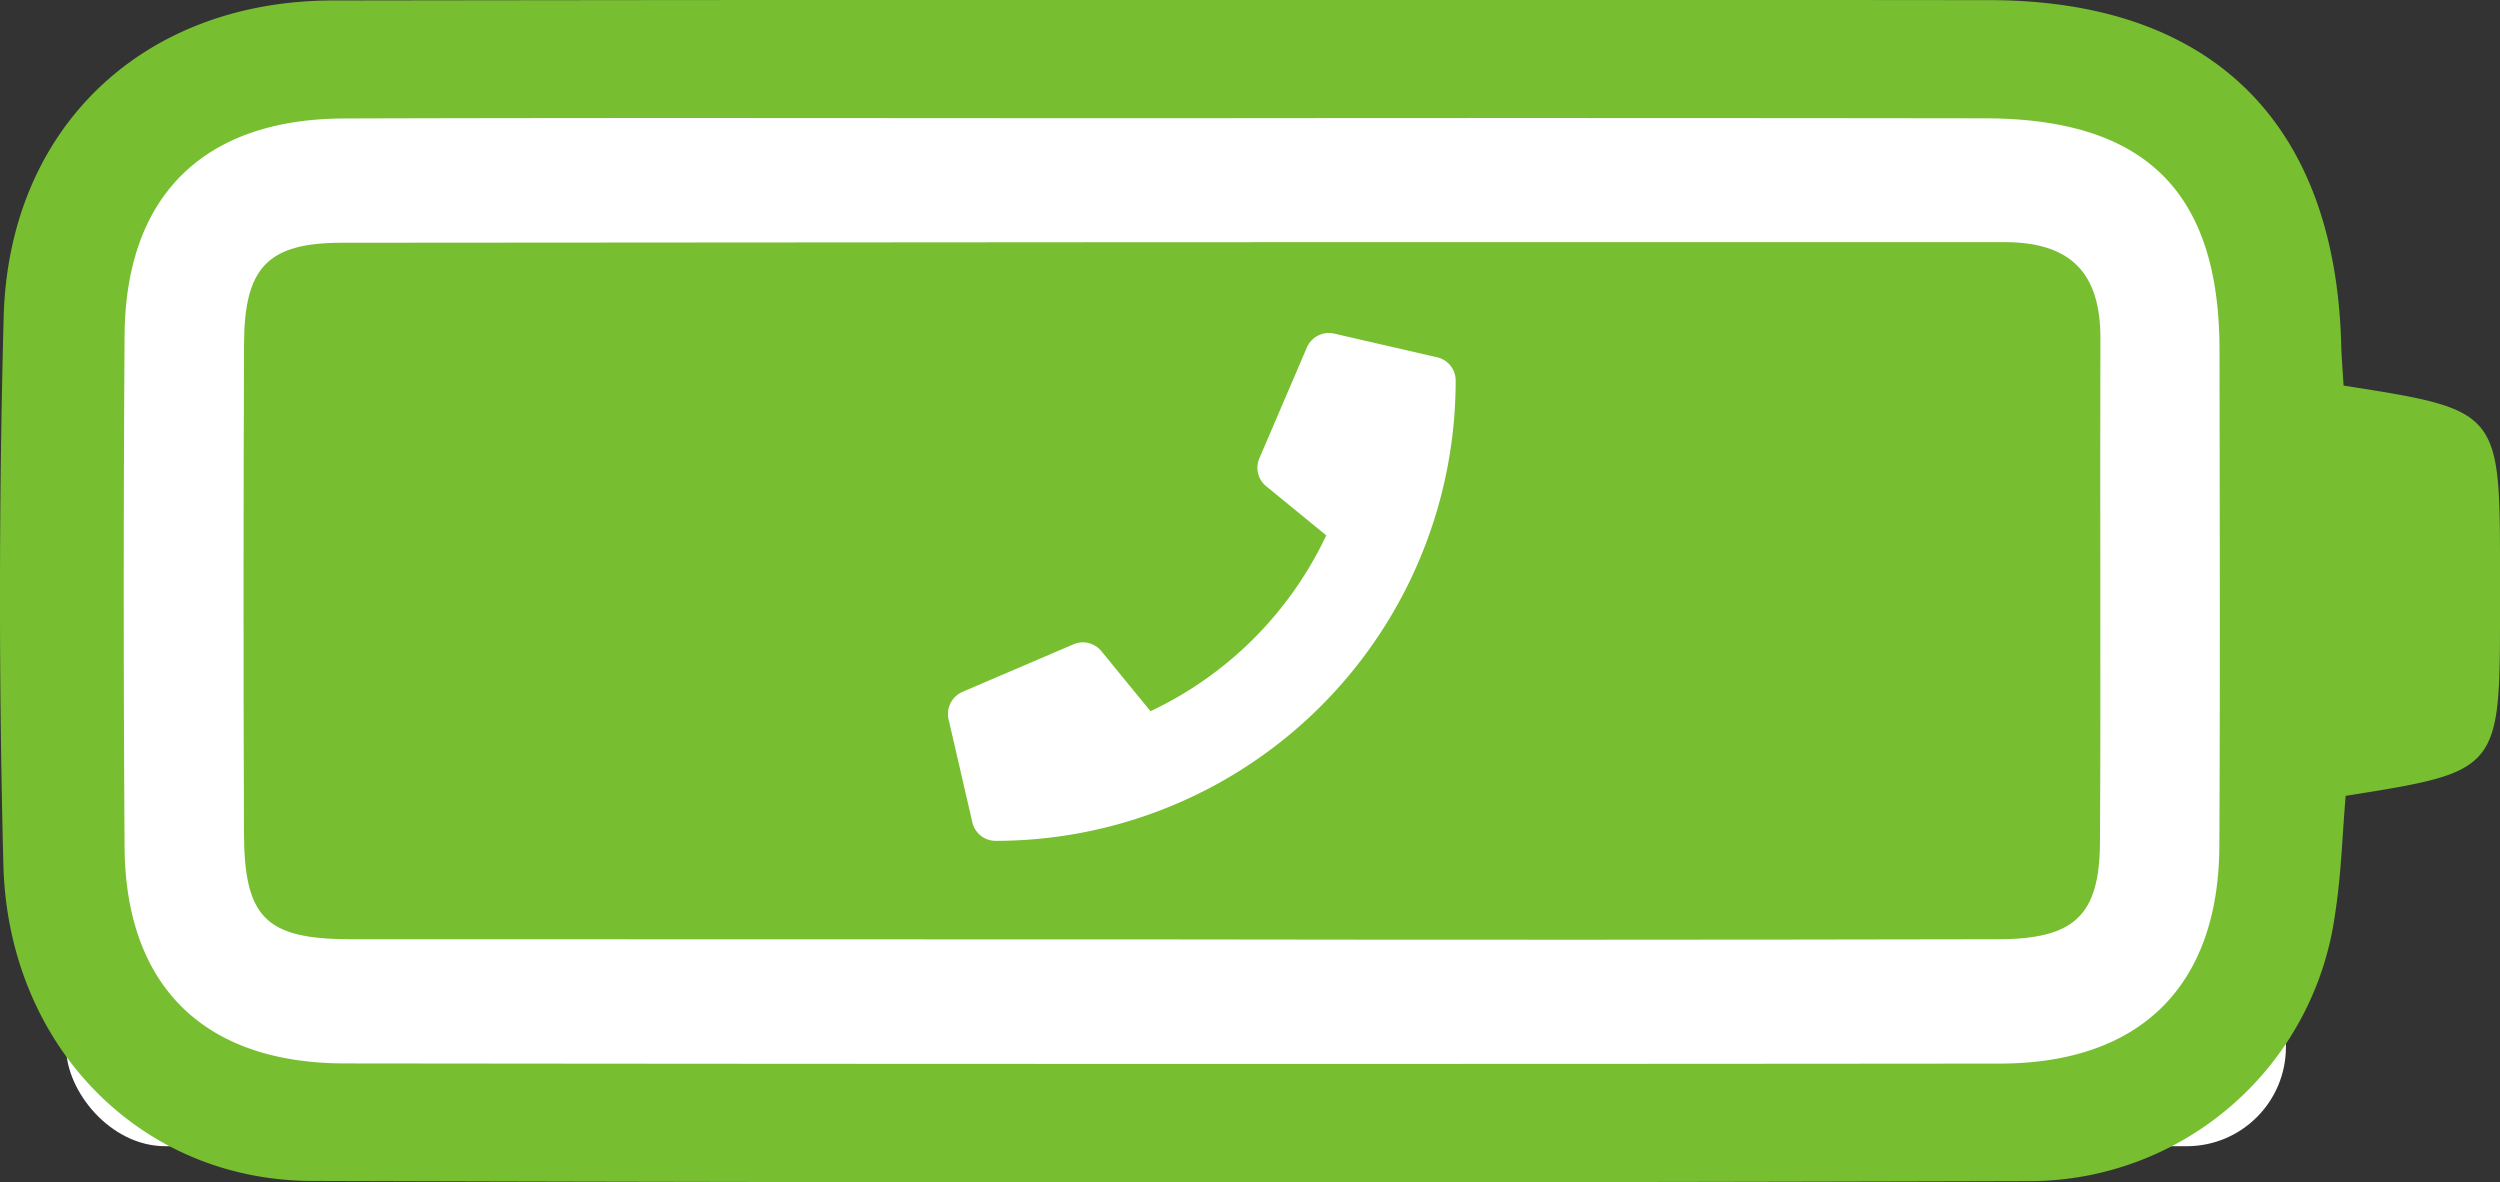 <svg xmlns="http://www.w3.org/2000/svg" width="151.186" height="71.51" viewBox="0 0 151.186 71.51">
  <rect x="0" y="0" width="151.186" height="71.51" fill="#333333" stroke="none"/>
  <g id="组_24702" data-name="组 24702" transform="translate(0 0)">
    <g id="组_24636" data-name="组 24636">
      <rect id="矩形_1713" data-name="矩形 1713" width="134.245" height="64.885" rx="6" transform="translate(3.995 4.431)" fill="#fff"/>
      <path id="路径_32460" data-name="路径 32460" d="M280.846,377.168c9.459,1.483,9.459,1.483,9.459,11.305v2.178c0,9.846,0,9.846-9.334,11.327-.2,2.358-.269,4.8-.647,7.2a18.675,18.675,0,0,1-18.3,16.1q-52.035.152-104.072-.012c-10.408-.04-18.354-8.23-18.629-19.128q-.418-16.536.017-33.091c.294-11.465,8.419-19.152,19.9-19.168q50.076-.071,100.153-.02c13.451,0,20.976,7.39,21.31,20.889C280.723,375.471,280.787,376.192,280.846,377.168ZM209.979,361c-16.68,0-33.362-.036-50.043.015-8.521.025-13.23,4.693-13.283,13.139q-.1,15.447,0,30.9c.052,8.414,4.789,13.1,13.316,13.106q50.044.057,100.087.01c8.526-.01,13.235-4.722,13.277-13.147.051-10.008.023-20.017.01-30.026-.012-9.548-4.491-13.979-14.187-13.991Q234.566,360.973,209.979,361Z" transform="translate(-139.119 -353.85)" fill="#77bf30"/>
      <path id="路径_32459" data-name="路径 32459" d="M212.1,412.829q-24.806,0-49.614-.011c-5.125-.008-6.416-1.3-6.435-6.439q-.054-14.8.005-29.594c.023-4.6,1.427-6.082,5.92-6.087q50.267-.05,100.534-.038c4.033,0,5.821,1.881,5.808,5.831-.034,10.155.032,20.31-.026,30.466-.025,4.416-1.543,5.852-6.142,5.861Q237.125,412.87,212.1,412.829Z" transform="translate(-141.297 -356.018)" fill="#77bf30"/>
    </g>
    <path id="路径_44652" data-name="路径 44652" d="M835.519,677.6l-6.238-1.436a1.447,1.447,0,0,0-1.649.833l-2.879,6.717a1.44,1.44,0,0,0,.414,1.679l3.634,2.973A22.222,22.222,0,0,1,818.173,699l-2.973-3.634a1.439,1.439,0,0,0-1.679-.414L806.8,697.83a1.459,1.459,0,0,0-.84,1.656l1.44,6.237a1.442,1.442,0,0,0,1.4,1.117,27.825,27.825,0,0,0,27.828-27.829A1.441,1.441,0,0,0,835.519,677.6Z" transform="translate(-748.597 -655.99)" fill="#fff"/>
  </g>
</svg>
